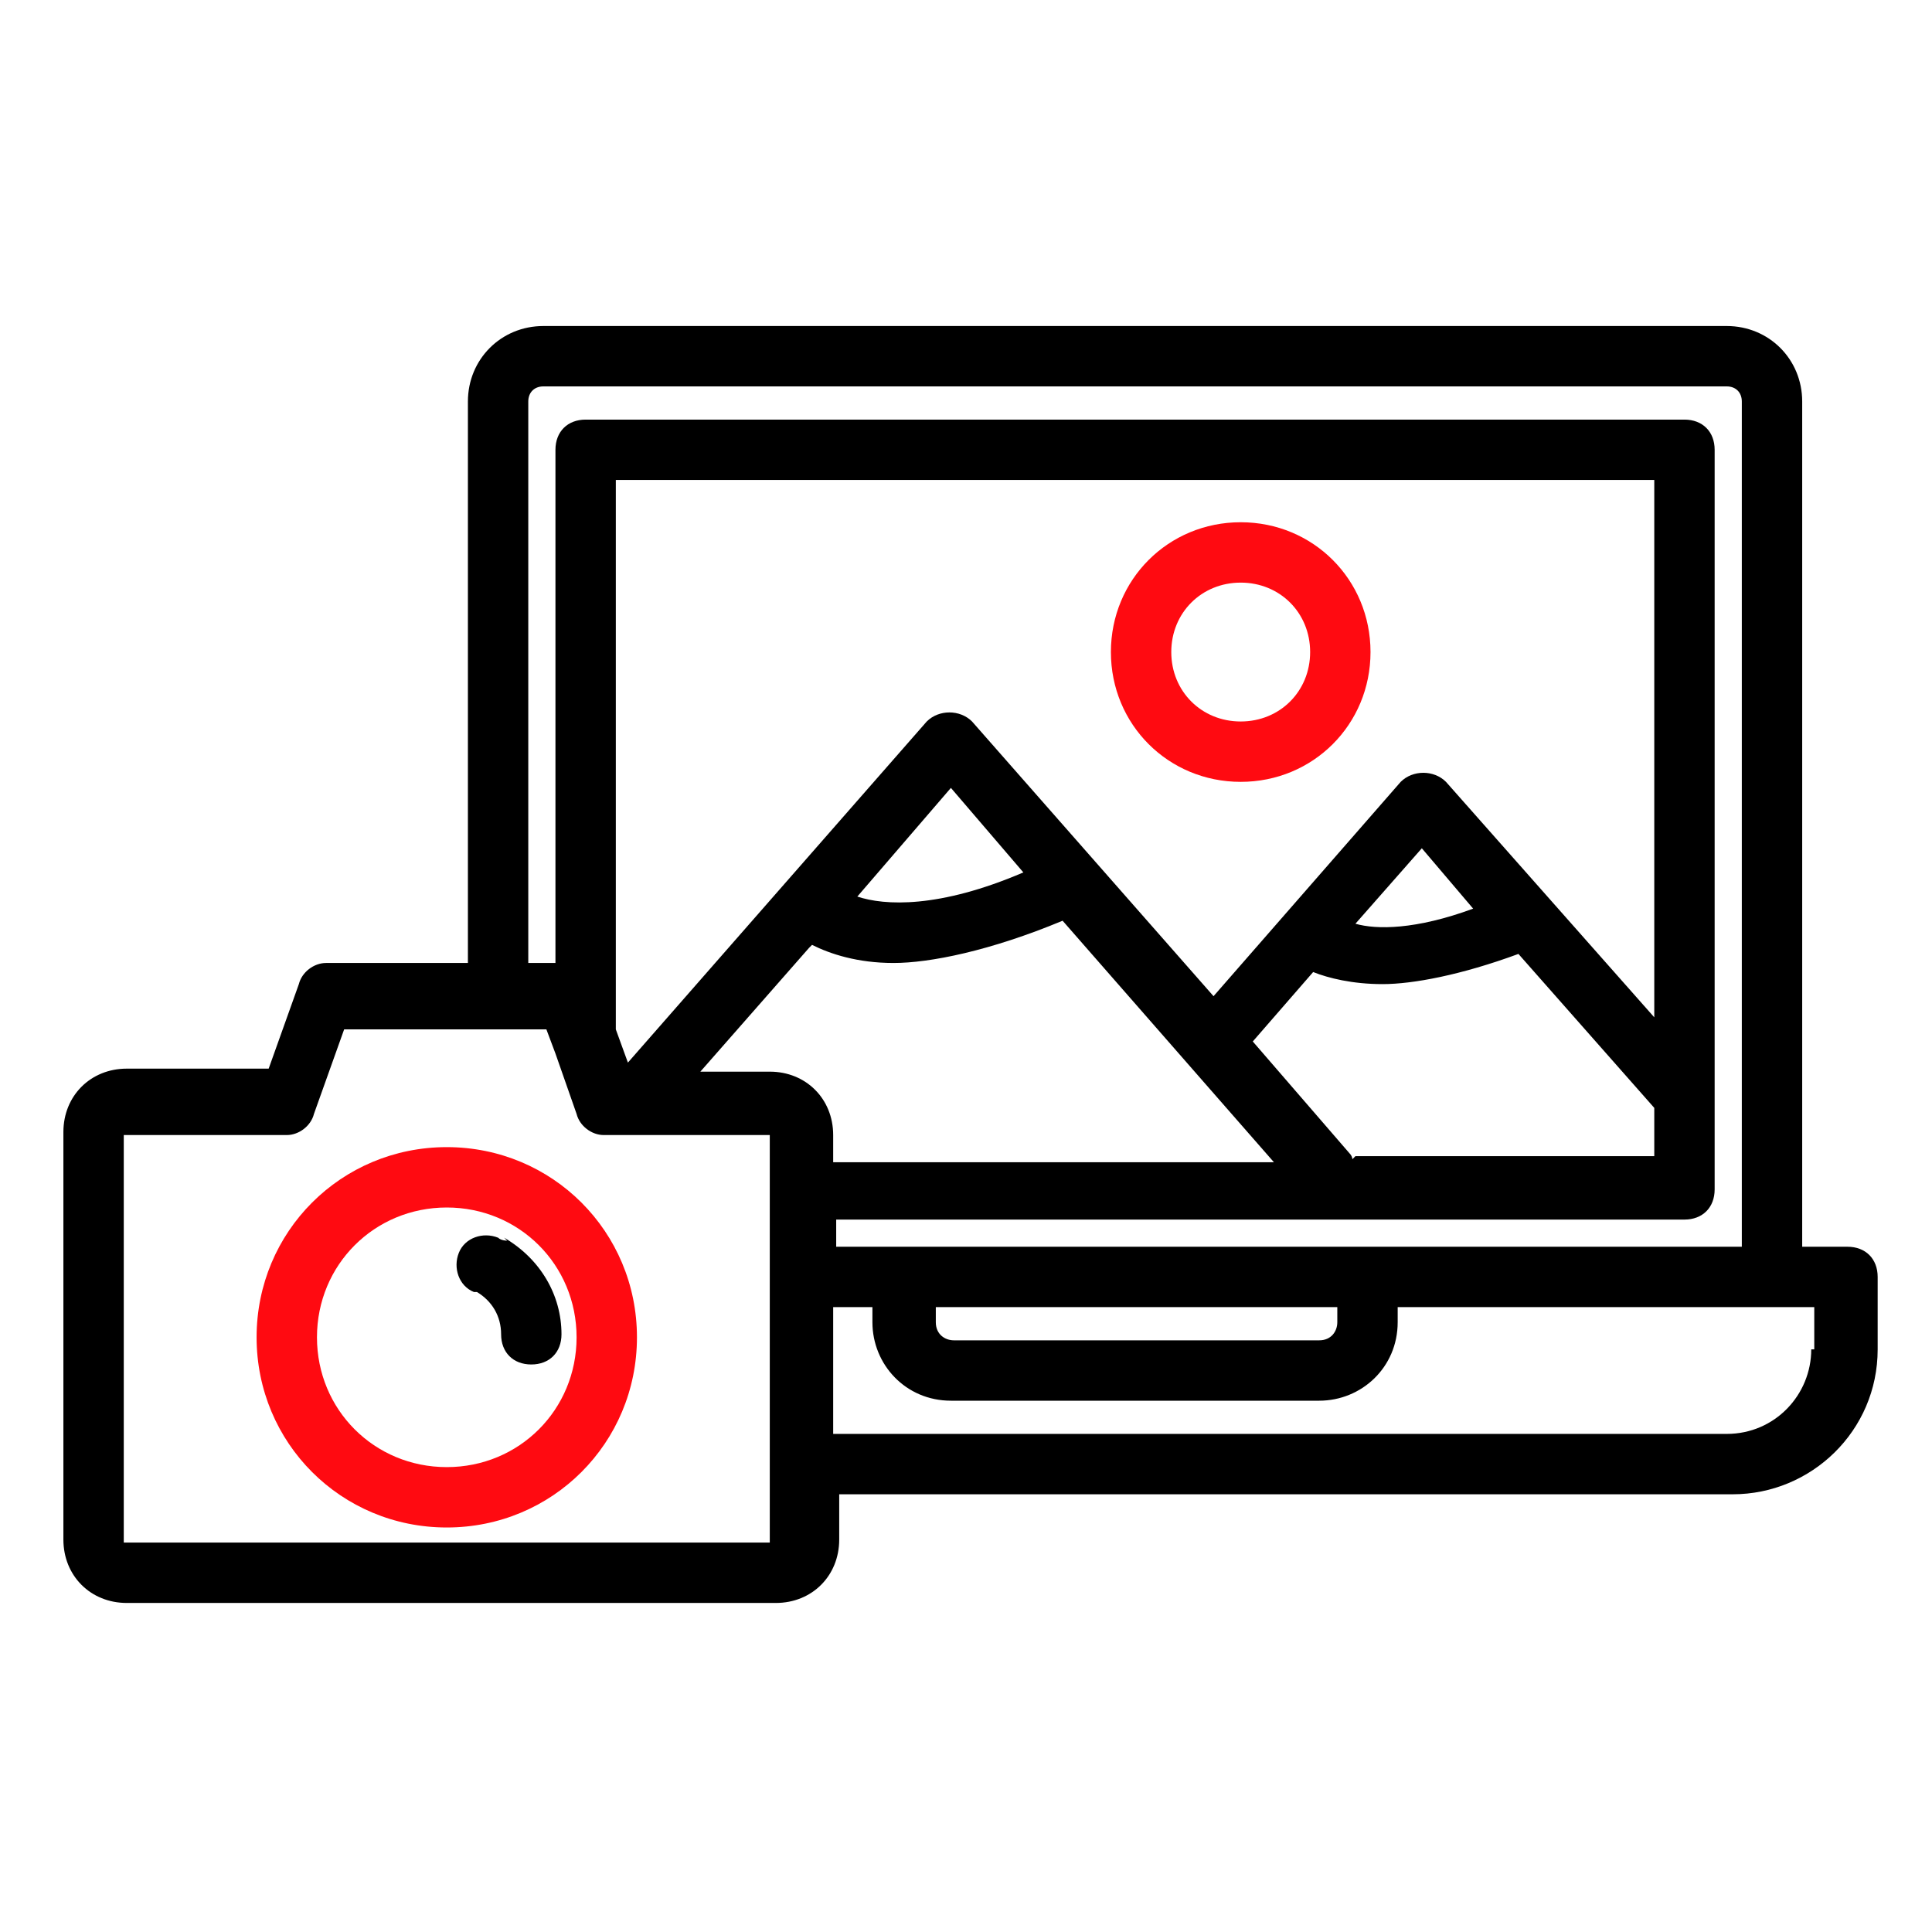 <?xml version="1.0" encoding="UTF-8"?>
<svg xmlns="http://www.w3.org/2000/svg" version="1.1" viewBox="0 0 64 64">
  <defs>
    <style>
      .cls-1 {
        fill: #ff0a11;
      }
    </style>
  </defs>
  <!-- Generator: Adobe Illustrator 28.6.0, SVG Export Plug-In . SVG Version: 1.2.0 Build 709)  -->
  <g>
    <g id="Layer_1">
      <path d="M61,41.3h-1.3V13.3c0-1.4-1.1-2.5-2.5-2.5H18c-1.4,0-2.5,1.1-2.5,2.5v18.6h-4.7c-.4,0-.8.3-.9.7l-1,2.8h-4.7c-1.2,0-2.1.9-2.1,2.1v13.5c0,1.2.9,2.1,2.1,2.1h21.5c1.2,0,2.1-.9,2.1-2.1v-1.5h29.6c2.6,0,4.8-2.1,4.8-4.8v-2.4c0-.6-.4-1-1-1h0ZM17.5,13.3c0-.3.2-.5.5-.5h39.2c.3,0,.5.2.5.5v28h-12.4s0,0,0,0h-15.3s0,0,0,0h-2.3v-.9h28.1c.6,0,1-.4,1-1V14.9c0-.6-.4-1-1-1H19.4c-.6,0-1,.4-1,1v17h-.9V13.3ZM31,43.3h13.3v.5c0,.3-.2.6-.6.6h-12.1c-.3,0-.6-.2-.6-.6v-.5ZM44.8,38.4c0,0,0-.1-.1-.2l-3.2-3.7,2-2.3c.5.2,1.3.4,2.3.4s2.6-.3,4.5-1l4.5,5.1v1.6h-9.9ZM44.9,30.6l2.2-2.5,1.7,2c-1.9.7-3.2.7-3.9.5ZM54.8,33.7l-6.9-7.8c-.4-.4-1.1-.4-1.5,0l-6.2,7.1-8-9.1c-.4-.4-1.1-.4-1.5,0l-9.9,11.3-.4-1.1V15.9h34.4v17.8h0ZM33.9,28.9c-2.8,1.2-4.6,1.1-5.5.8l3.1-3.6,2.4,2.8h0ZM26.9,31.3c.6.3,1.5.6,2.7.6s3.2-.4,5.6-1.4l7,8h-14.6v-.9c0-1.2-.9-2.1-2.1-2.1h-2.3l3.6-4.1ZM25.7,51.1c0,0,0,0-.1,0H4.1c0,0,0,0,0,0v-13.5c0,0,0,0,0,0h5.4c.4,0,.8-.3.9-.7l1-2.8h6.7l.3.8h0s.7,2,.7,2c.1.4.5.7.9.7h5.4c0,0,.1,0,.1,0v13.5h0ZM60,44.7c0,1.5-1.2,2.8-2.8,2.8h-29.6v-4.2h1.3v.5c0,1.4,1.1,2.6,2.6,2.6h12.2c1.4,0,2.6-1.1,2.6-2.6v-.5h13.8v1.4h0Z"/>
      <path class="cls-1" d="M14.8,38c-3.5,0-6.3,2.8-6.3,6.3s2.8,6.3,6.3,6.3,6.3-2.8,6.3-6.3-2.8-6.3-6.3-6.3ZM14.8,48.6c-2.4,0-4.3-1.9-4.3-4.3s1.9-4.3,4.3-4.3,4.3,1.9,4.3,4.3-1.9,4.3-4.3,4.3Z"/>
      <path d="M16.8,41.1c0,0-.2,0-.3-.1-.5-.2-1.1,0-1.3.5s0,1.1.5,1.3c0,0,0,0,.1,0,.5.3.8.8.8,1.4s.4,1,1,1,1-.4,1-1c0-1.3-.7-2.5-1.9-3.2Z"/>
      <path class="cls-1" d="M41.1,25.9c2.4,0,4.3-1.9,4.3-4.3s-1.9-4.3-4.3-4.3-4.3,1.9-4.3,4.3,1.9,4.3,4.3,4.3ZM41.1,19.3c1.3,0,2.3,1,2.3,2.3s-1,2.3-2.3,2.3-2.3-1-2.3-2.3,1-2.3,2.3-2.3Z"/>
    </g>
  </g>
</svg>